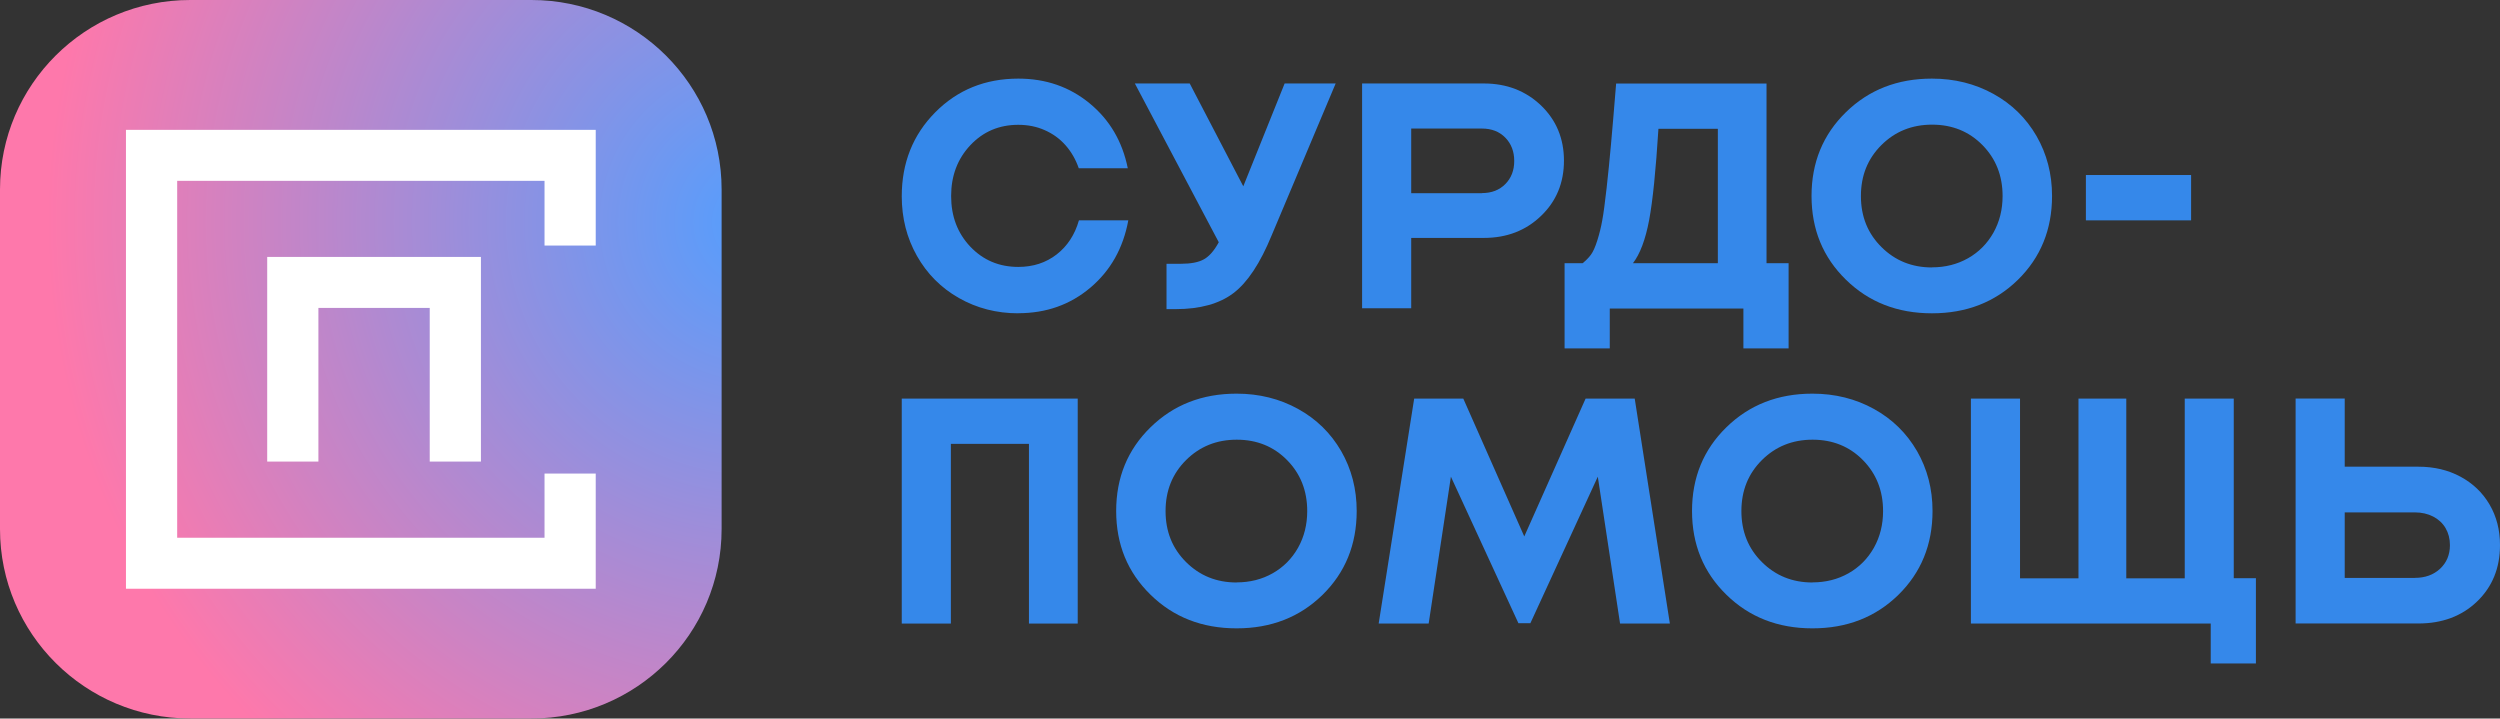 <svg width="254" height="73" viewBox="0 0 254 73" fill="none" xmlns="http://www.w3.org/2000/svg">
<rect x="0" y="0" width="254" height="73" fill="#333333" stroke="none"/>
<path d="M53.985 0H19.331C8.655 0 0 8.617 0 19.247V53.753C0 64.383 8.655 73 19.331 73H53.985C64.661 73 73.316 64.383 73.316 53.753V19.247C73.316 8.617 64.661 0 53.985 0Z" fill="url(#paint0_radial_137_128)"/>
<path d="M60.526 59.816H12.798V13.193H60.526V24.948H55.324V18.373H18.001V54.635H55.324V48.114H60.526V59.816Z" fill="white"/>
<path d="M48.862 46.896H43.66V31.284H32.35V46.896H27.148V26.104H48.862V46.896Z" fill="white"/>
<path d="M103.46 31.832C101.253 31.832 99.241 31.311 97.424 30.278C95.607 29.246 94.189 27.816 93.161 25.998C92.132 24.18 91.618 22.159 91.618 19.944C91.618 16.547 92.753 13.705 95.013 11.419C97.273 9.134 100.092 7.987 103.46 7.987C106.26 7.987 108.671 8.825 110.71 10.502C112.748 12.178 114.033 14.376 114.583 17.094H109.602C109.292 16.203 108.848 15.426 108.255 14.755C107.661 14.085 106.961 13.582 106.136 13.22C105.321 12.858 104.426 12.681 103.46 12.681C101.51 12.681 99.888 13.37 98.585 14.755C97.282 16.141 96.635 17.862 96.635 19.918C96.635 21.974 97.282 23.686 98.585 25.063C99.888 26.431 101.51 27.119 103.46 27.119C104.966 27.119 106.269 26.695 107.359 25.848C108.45 25.001 109.203 23.845 109.619 22.389H114.636C114.113 25.222 112.828 27.498 110.781 29.228C108.733 30.958 106.296 31.823 103.451 31.823L103.46 31.832Z" fill="#3588EA"/>
<path d="M130.519 8.481H135.704L129.207 23.898C128.046 26.731 126.752 28.69 125.325 29.775C123.898 30.861 121.93 31.408 119.44 31.408H118.518V26.801H119.963C120.991 26.801 121.78 26.651 122.32 26.343C122.87 26.034 123.366 25.46 123.827 24.613L115.301 8.481H120.876L126.318 18.93L130.519 8.481Z" fill="#3588EA"/>
<path d="M150.762 8.481C153.075 8.481 155.016 9.231 156.567 10.713C158.119 12.205 158.898 14.076 158.898 16.326C158.898 18.576 158.119 20.456 156.567 21.939C155.016 23.43 153.084 24.172 150.762 24.172H143.379V31.32H138.389V8.481H150.753H150.762ZM150.567 19.618C151.551 19.618 152.34 19.309 152.942 18.7C153.545 18.091 153.846 17.306 153.846 16.353C153.846 15.399 153.545 14.605 152.942 13.988C152.34 13.37 151.551 13.061 150.567 13.061H143.379V19.627H150.567V19.618Z" fill="#3588EA"/>
<path d="M179.488 26.74H181.721V35.397H177.13V31.346H163.552V35.397H158.961V26.74H160.795C161.123 26.475 161.407 26.192 161.628 25.892C161.859 25.584 162.072 25.107 162.284 24.436C162.497 23.766 162.665 23.086 162.79 22.38C162.923 21.674 163.064 20.58 163.233 19.097C163.401 17.615 163.543 16.141 163.676 14.676C163.809 13.202 163.986 11.146 164.199 8.49H179.479V26.74H179.488ZM168.497 13.087C168.232 17.315 167.921 20.403 167.549 22.38C167.177 24.348 166.627 25.804 165.909 26.74H174.533V13.087H168.497Z" fill="#3588EA"/>
<path d="M196.283 31.832C192.782 31.832 189.866 30.693 187.544 28.416C185.213 26.14 184.052 23.307 184.052 19.909C184.052 16.512 185.213 13.679 187.544 11.402C189.875 9.125 192.782 7.987 196.283 7.987C198.579 7.987 200.662 8.507 202.532 9.54C204.402 10.572 205.856 12.002 206.91 13.82C207.956 15.638 208.488 17.668 208.488 19.909C208.488 23.324 207.327 26.166 205.014 28.434C202.691 30.702 199.784 31.832 196.292 31.832H196.283ZM196.283 27.163C197.639 27.163 198.863 26.854 199.953 26.237C201.043 25.619 201.903 24.754 202.532 23.642C203.152 22.53 203.463 21.295 203.463 19.918C203.463 17.853 202.78 16.123 201.415 14.738C200.05 13.352 198.34 12.664 196.301 12.664C194.263 12.664 192.543 13.352 191.152 14.738C189.76 16.123 189.069 17.844 189.069 19.918C189.069 21.992 189.76 23.713 191.152 25.098C192.543 26.484 194.254 27.172 196.283 27.172V27.163Z" fill="#3588EA"/>
<path d="M211.927 22.389V17.782H222.616V22.389H211.927Z" fill="#3588EA"/>
<path d="M91.618 40.498H109.495V63.354H104.541V45.096H96.608V63.354H91.618V40.498Z" fill="#3588EA"/>
<path d="M125.635 63.84C122.134 63.84 119.218 62.701 116.896 60.425C114.565 58.148 113.404 55.315 113.404 51.917C113.404 48.52 114.565 45.687 116.896 43.41C119.227 41.133 122.134 39.995 125.635 39.995C127.931 39.995 130.014 40.515 131.884 41.548C133.754 42.58 135.207 44.01 136.262 45.828C137.308 47.646 137.84 49.676 137.84 51.917C137.84 55.333 136.679 58.174 134.365 60.442C132.043 62.71 129.136 63.84 125.644 63.84H125.635ZM125.635 59.171C126.991 59.171 128.214 58.862 129.305 58.245C130.395 57.627 131.254 56.762 131.884 55.65C132.504 54.538 132.814 53.303 132.814 51.926C132.814 49.861 132.132 48.131 130.767 46.746C129.402 45.36 127.691 44.672 125.653 44.672C123.614 44.672 121.895 45.36 120.503 46.746C119.112 48.131 118.421 49.852 118.421 51.926C118.421 54 119.112 55.721 120.503 57.106C121.895 58.492 123.606 59.18 125.635 59.18V59.171Z" fill="#3588EA"/>
<path d="M169.65 63.354H164.598L162.337 48.431L155.486 63.319H154.272L147.412 48.431L145.152 63.354H140.073L143.681 40.498H148.671L154.866 54.503L161.097 40.498H166.087L169.658 63.354H169.65Z" fill="#3588EA"/>
<path d="M184.141 63.84C180.64 63.84 177.724 62.701 175.402 60.425C173.071 58.148 171.91 55.315 171.91 51.917C171.91 48.52 173.071 45.687 175.402 43.41C177.733 41.133 180.64 39.995 184.141 39.995C186.436 39.995 188.519 40.515 190.389 41.548C192.259 42.58 193.713 44.01 194.768 45.828C195.814 47.646 196.345 49.676 196.345 51.917C196.345 55.333 195.184 58.174 192.871 60.442C190.549 62.71 187.642 63.84 184.15 63.84H184.141ZM184.141 59.171C185.497 59.171 186.72 58.862 187.81 58.245C188.9 57.627 189.76 56.762 190.389 55.65C191.01 54.538 191.32 53.303 191.32 51.926C191.32 49.861 190.637 48.131 189.273 46.746C187.908 45.36 186.197 44.672 184.159 44.672C182.12 44.672 180.401 45.36 179.009 46.746C177.618 48.131 176.926 49.852 176.926 51.926C176.926 54 177.618 55.721 179.009 57.106C180.401 58.492 182.111 59.18 184.141 59.18V59.171Z" fill="#3588EA"/>
<path d="M226.941 58.748H229.201V67.405H224.61V63.354H200.245V40.498H205.235V58.757H211.173V40.498H216.03V58.757H221.969V40.498H226.95V58.757L226.941 58.748Z" fill="#3588EA"/>
<path d="M245.704 47.416C247.299 47.416 248.726 47.752 249.985 48.431C251.244 49.111 252.227 50.046 252.936 51.255C253.645 52.464 254 53.841 254 55.385C254 57.715 253.22 59.621 251.669 61.113C250.118 62.604 248.124 63.346 245.704 63.346H233.234V40.489H238.224V47.416H245.704ZM245.341 58.712C246.387 58.712 247.246 58.404 247.911 57.786C248.576 57.168 248.913 56.365 248.913 55.385C248.913 54.732 248.762 54.159 248.469 53.656C248.177 53.153 247.751 52.764 247.211 52.482C246.661 52.2 246.041 52.058 245.341 52.058H238.224V58.721H245.341V58.712Z" fill="#3588EA"/>
<defs>
<radialGradient id="paint0_radial_137_128" cx="0" cy="0" r="1" gradientUnits="userSpaceOnUse" gradientTransform="translate(77.322 22.565) scale(72.74 72.426)">
<stop stop-color="#539EFE"/>
<stop offset="1" stop-color="#FE78AB"/>
</radialGradient>
</defs>
</svg>

